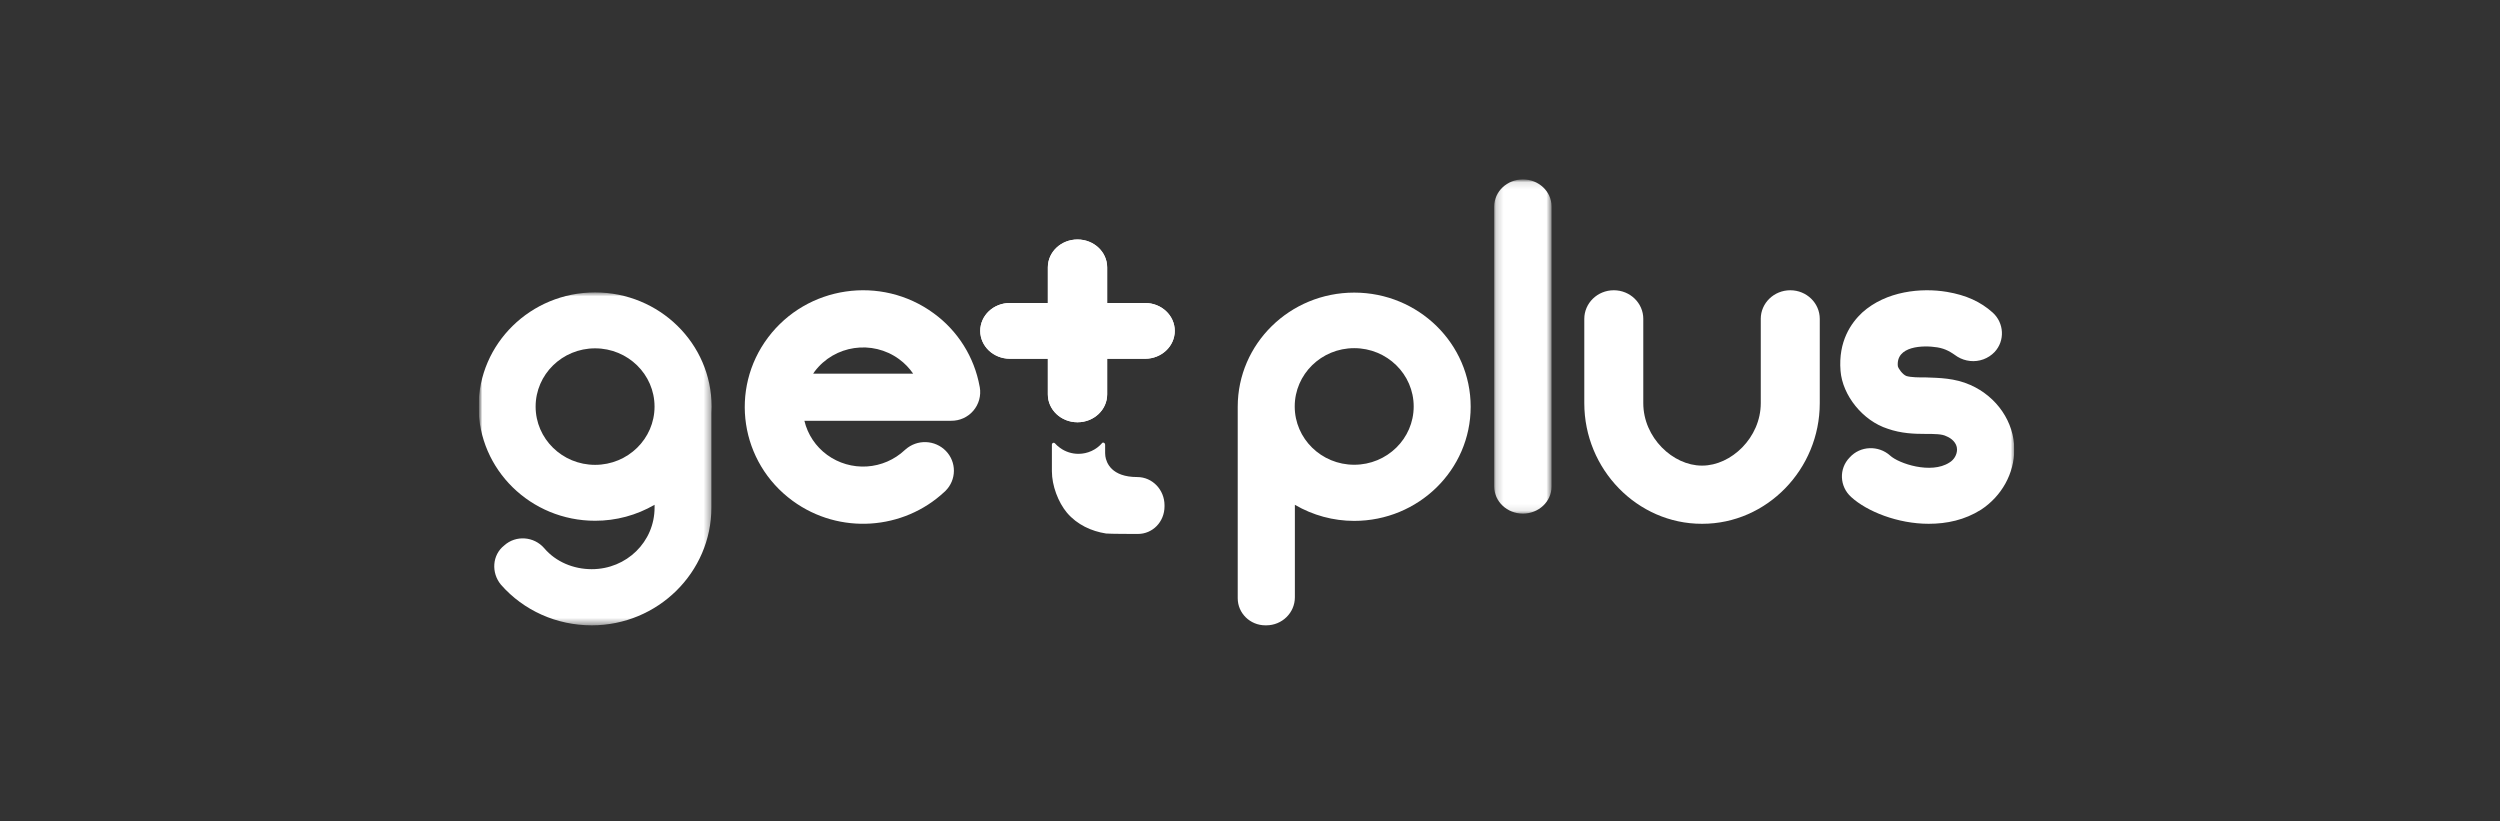 <svg width="350" height="115" viewBox="0 0 350 115" fill="none" xmlns="http://www.w3.org/2000/svg">
<rect x="0" y="0" width="350" height="115" fill="#333333" stroke="none"/>
<g clip-path="url(#clip0_9025_14560)">
<mask id="mask0_9025_14560" style="mask-type:luminance" maskUnits="userSpaceOnUse" x="67" y="25" width="215" height="64">
<path d="M282 25H67V89H282V25Z" fill="white"/>
</mask>
<g mask="url(#mask0_9025_14560)">
<path fill-rule="evenodd" clip-rule="evenodd" d="M160.314 42.42H155.003V37.431C155.003 35.276 153.144 33.529 150.85 33.529C148.556 33.529 146.698 35.276 146.698 37.431V42.42H141.385C139.093 42.42 137.234 44.167 137.234 46.322C137.234 48.478 139.093 50.224 141.387 50.224H146.698V55.214C146.698 57.369 148.556 59.116 150.85 59.116C153.144 59.116 155.003 57.369 155.003 55.214V50.224H160.316C162.608 50.224 164.466 48.478 164.466 46.322C164.466 44.167 162.608 42.42 160.314 42.42Z" fill="white"/>
<path fill-rule="evenodd" clip-rule="evenodd" d="M126.319 52.317H113.842C113.912 52.218 113.972 52.115 114.045 52.015C116.827 48.316 122.122 47.538 125.875 50.283C126.668 50.862 127.322 51.553 127.844 52.317H126.319ZM137.172 54.222C137.167 54.187 137.155 54.151 137.149 54.115C136.405 49.993 134.098 46.316 130.708 43.854C123.356 38.475 112.977 39.996 107.526 47.248C102.076 54.501 103.616 64.739 110.969 70.116C117.531 74.913 126.499 74.215 132.227 68.854C132.249 68.835 132.272 68.819 132.293 68.798L132.329 68.762L132.386 68.709L132.382 68.707C133.121 67.969 133.54 66.97 133.547 65.926C133.554 64.882 133.15 63.877 132.421 63.129C131.686 62.376 130.689 61.935 129.638 61.896C128.586 61.857 127.559 62.224 126.771 62.922L126.769 62.92L126.689 62.991L126.673 63.003L126.671 63.007C125.222 64.368 123.343 65.181 121.359 65.305C119.375 65.428 117.409 64.856 115.802 63.686C114.206 62.525 113.075 60.832 112.615 58.913H131.403V58.908H133.167C133.755 58.914 134.337 58.792 134.873 58.549C135.408 58.306 135.884 57.948 136.266 57.501C136.648 57.054 136.927 56.529 137.084 55.962C137.24 55.396 137.271 54.802 137.172 54.222Z" fill="white"/>
<mask id="mask1_9025_14560" style="mask-type:luminance" maskUnits="userSpaceOnUse" x="67" y="40" width="33" height="48">
<path d="M67 40.938H99.623V87.546H67V40.938Z" fill="white"/>
</mask>
<g mask="url(#mask1_9025_14560)">
<path fill-rule="evenodd" clip-rule="evenodd" d="M83.312 65.079C78.715 65.079 74.987 61.428 74.987 56.923C74.987 52.417 78.715 48.767 83.312 48.767C87.908 48.767 91.636 52.417 91.636 56.923C91.636 61.428 87.908 65.079 83.312 65.079ZM99.623 56.923C99.623 48.094 92.32 40.938 83.312 40.938C74.303 40.938 67 48.094 67 56.923C67 65.751 74.303 72.906 83.312 72.906C86.237 72.912 89.112 72.139 91.64 70.667V71.062C91.64 75.852 87.731 79.685 82.839 79.685C80.296 79.685 77.819 78.665 76.19 76.746C74.756 75.086 72.215 74.894 70.588 76.366C68.887 77.704 68.757 80.198 70.131 81.856C73.322 85.499 77.953 87.546 82.839 87.546C92.096 87.546 99.595 80.131 99.595 71.062V57.851C99.612 57.543 99.623 57.234 99.623 56.923Z" fill="white"/>
</g>
<path fill-rule="evenodd" clip-rule="evenodd" d="M163.033 70.745C163.033 68.56 161.328 66.787 159.222 66.787C155.601 66.787 154.887 64.777 154.75 63.872C154.733 63.73 154.722 63.586 154.718 63.442V62.25H154.712C154.713 62.212 154.707 62.175 154.693 62.14C154.68 62.105 154.659 62.073 154.633 62.046C154.607 62.019 154.576 61.997 154.541 61.982C154.507 61.967 154.469 61.959 154.432 61.959C154.386 61.959 154.352 61.985 154.314 62.008C153.902 62.489 153.39 62.874 152.814 63.138C152.238 63.401 151.613 63.538 150.979 63.537C150.06 63.537 149.163 63.249 148.417 62.712C148.299 62.627 148.185 62.537 148.076 62.44C148.049 62.417 148.017 62.394 147.991 62.369C147.925 62.306 147.861 62.241 147.799 62.174C147.752 62.126 147.701 62.08 147.657 62.03V62.042C147.616 62.014 147.573 61.985 147.52 61.985C147.486 61.986 147.452 61.993 147.421 62.007C147.39 62.021 147.361 62.041 147.338 62.065C147.314 62.09 147.296 62.119 147.283 62.151C147.271 62.182 147.265 62.216 147.266 62.25V65.981C147.266 67.977 148.136 70.299 149.375 71.785C150.809 73.466 152.792 74.367 154.839 74.69C155.4 74.752 158.748 74.752 159.309 74.752C161.356 74.752 163.033 73.078 163.033 70.882L163.03 70.815L163.033 70.745Z" fill="white"/>
<path fill-rule="evenodd" clip-rule="evenodd" d="M189.589 65.065C184.989 65.065 181.261 61.411 181.261 56.905C181.261 52.397 184.989 48.742 189.589 48.742C194.188 48.742 197.917 52.397 197.917 56.905C197.917 61.411 194.188 65.065 189.589 65.065ZM189.589 40.965C180.584 40.965 173.281 48.12 173.281 56.944V83.755C173.281 85.849 175.012 87.546 177.148 87.546L177.215 87.542L177.281 87.546C179.491 87.546 181.282 85.79 181.282 83.624V70.671C183.802 72.146 186.668 72.924 189.587 72.924C198.593 72.924 205.894 65.77 205.894 56.944C205.894 48.12 198.593 40.965 189.587 40.965" fill="white"/>
<path fill-rule="evenodd" clip-rule="evenodd" d="M250.637 40.636C248.356 40.636 246.506 42.431 246.506 44.642L246.508 44.681V56.44C246.508 61.287 242.341 65.184 238.318 65.184H238.251C234.226 65.184 230.06 61.287 230.06 56.44V44.677L230.061 44.642C230.061 42.429 228.213 40.636 225.932 40.636C223.65 40.636 221.801 42.431 221.801 44.642V56.44C221.801 65.724 229.232 73.331 238.251 73.331L238.285 73.329L238.32 73.331C247.338 73.331 254.767 65.726 254.767 56.44V44.642C254.767 42.429 252.919 40.636 250.637 40.636Z" fill="white"/>
<mask id="mask2_9025_14560" style="mask-type:luminance" maskUnits="userSpaceOnUse" x="209" y="25" width="9" height="47">
<path d="M209.195 25.116H217.216V71.909H209.195V25.116Z" fill="white"/>
</mask>
<g mask="url(#mask2_9025_14560)">
<path fill-rule="evenodd" clip-rule="evenodd" d="M213.206 25.116C210.992 25.116 209.195 26.807 209.195 28.891V68.128C209.195 70.216 210.99 71.907 213.206 71.907C215.421 71.907 217.216 70.216 217.216 68.128V28.893C217.216 26.807 215.421 25.116 213.206 25.116Z" fill="white"/>
</g>
<path fill-rule="evenodd" clip-rule="evenodd" d="M160.314 42.42H155.003V37.431C155.003 35.276 153.144 33.529 150.85 33.529C148.556 33.529 146.698 35.276 146.698 37.431V42.42H141.385C139.093 42.42 137.234 44.167 137.234 46.322C137.234 48.478 139.093 50.224 141.387 50.224H146.698V55.214C146.698 57.369 148.556 59.116 150.85 59.116C153.144 59.116 155.003 57.369 155.003 55.214V50.224H160.316C162.608 50.224 164.466 48.478 164.466 46.322C164.466 44.167 162.608 42.42 160.314 42.42ZM275.869 53.901C273.647 52.909 271.423 52.909 269.671 52.84C268.592 52.84 267.583 52.84 266.904 52.645C266.369 52.447 265.764 51.596 265.696 51.259C265.426 48.432 269.196 48.305 271.218 48.629C272.432 48.831 273.106 49.286 274.051 49.944C274.587 50.271 275.193 50.471 275.805 50.535C276.434 50.604 277.071 50.527 277.666 50.311C278.261 50.094 278.799 49.745 279.237 49.288C280.723 47.707 280.584 45.205 278.971 43.755C277.285 42.241 275.263 41.321 272.574 40.864C268.999 40.265 264.081 40.727 260.714 43.755C259.161 45.205 257.339 47.776 257.675 51.921C257.947 55.349 260.774 58.904 264.28 60.024C266.167 60.687 267.986 60.749 269.603 60.749C270.815 60.749 271.895 60.749 272.501 61.079C273.177 61.34 273.985 61.996 273.985 62.922C273.985 63.647 273.576 64.37 272.905 64.764C270.346 66.412 265.829 64.901 264.616 63.778C263.002 62.328 260.44 62.391 258.955 64.043C257.409 65.623 257.54 68.121 259.161 69.58C261.382 71.612 265.696 73.331 270.007 73.331C272.572 73.331 275.062 72.799 277.358 71.35C280.25 69.443 282 66.28 282 62.922C282 59.102 279.575 55.548 275.869 53.901Z" fill="white"/>
</g>
</g>
<defs>
<clipPath id="clip0_9025_14560">
<rect width="215" height="64" fill="white" transform="translate(67 25)"/>
</clipPath>
</defs>
</svg>
